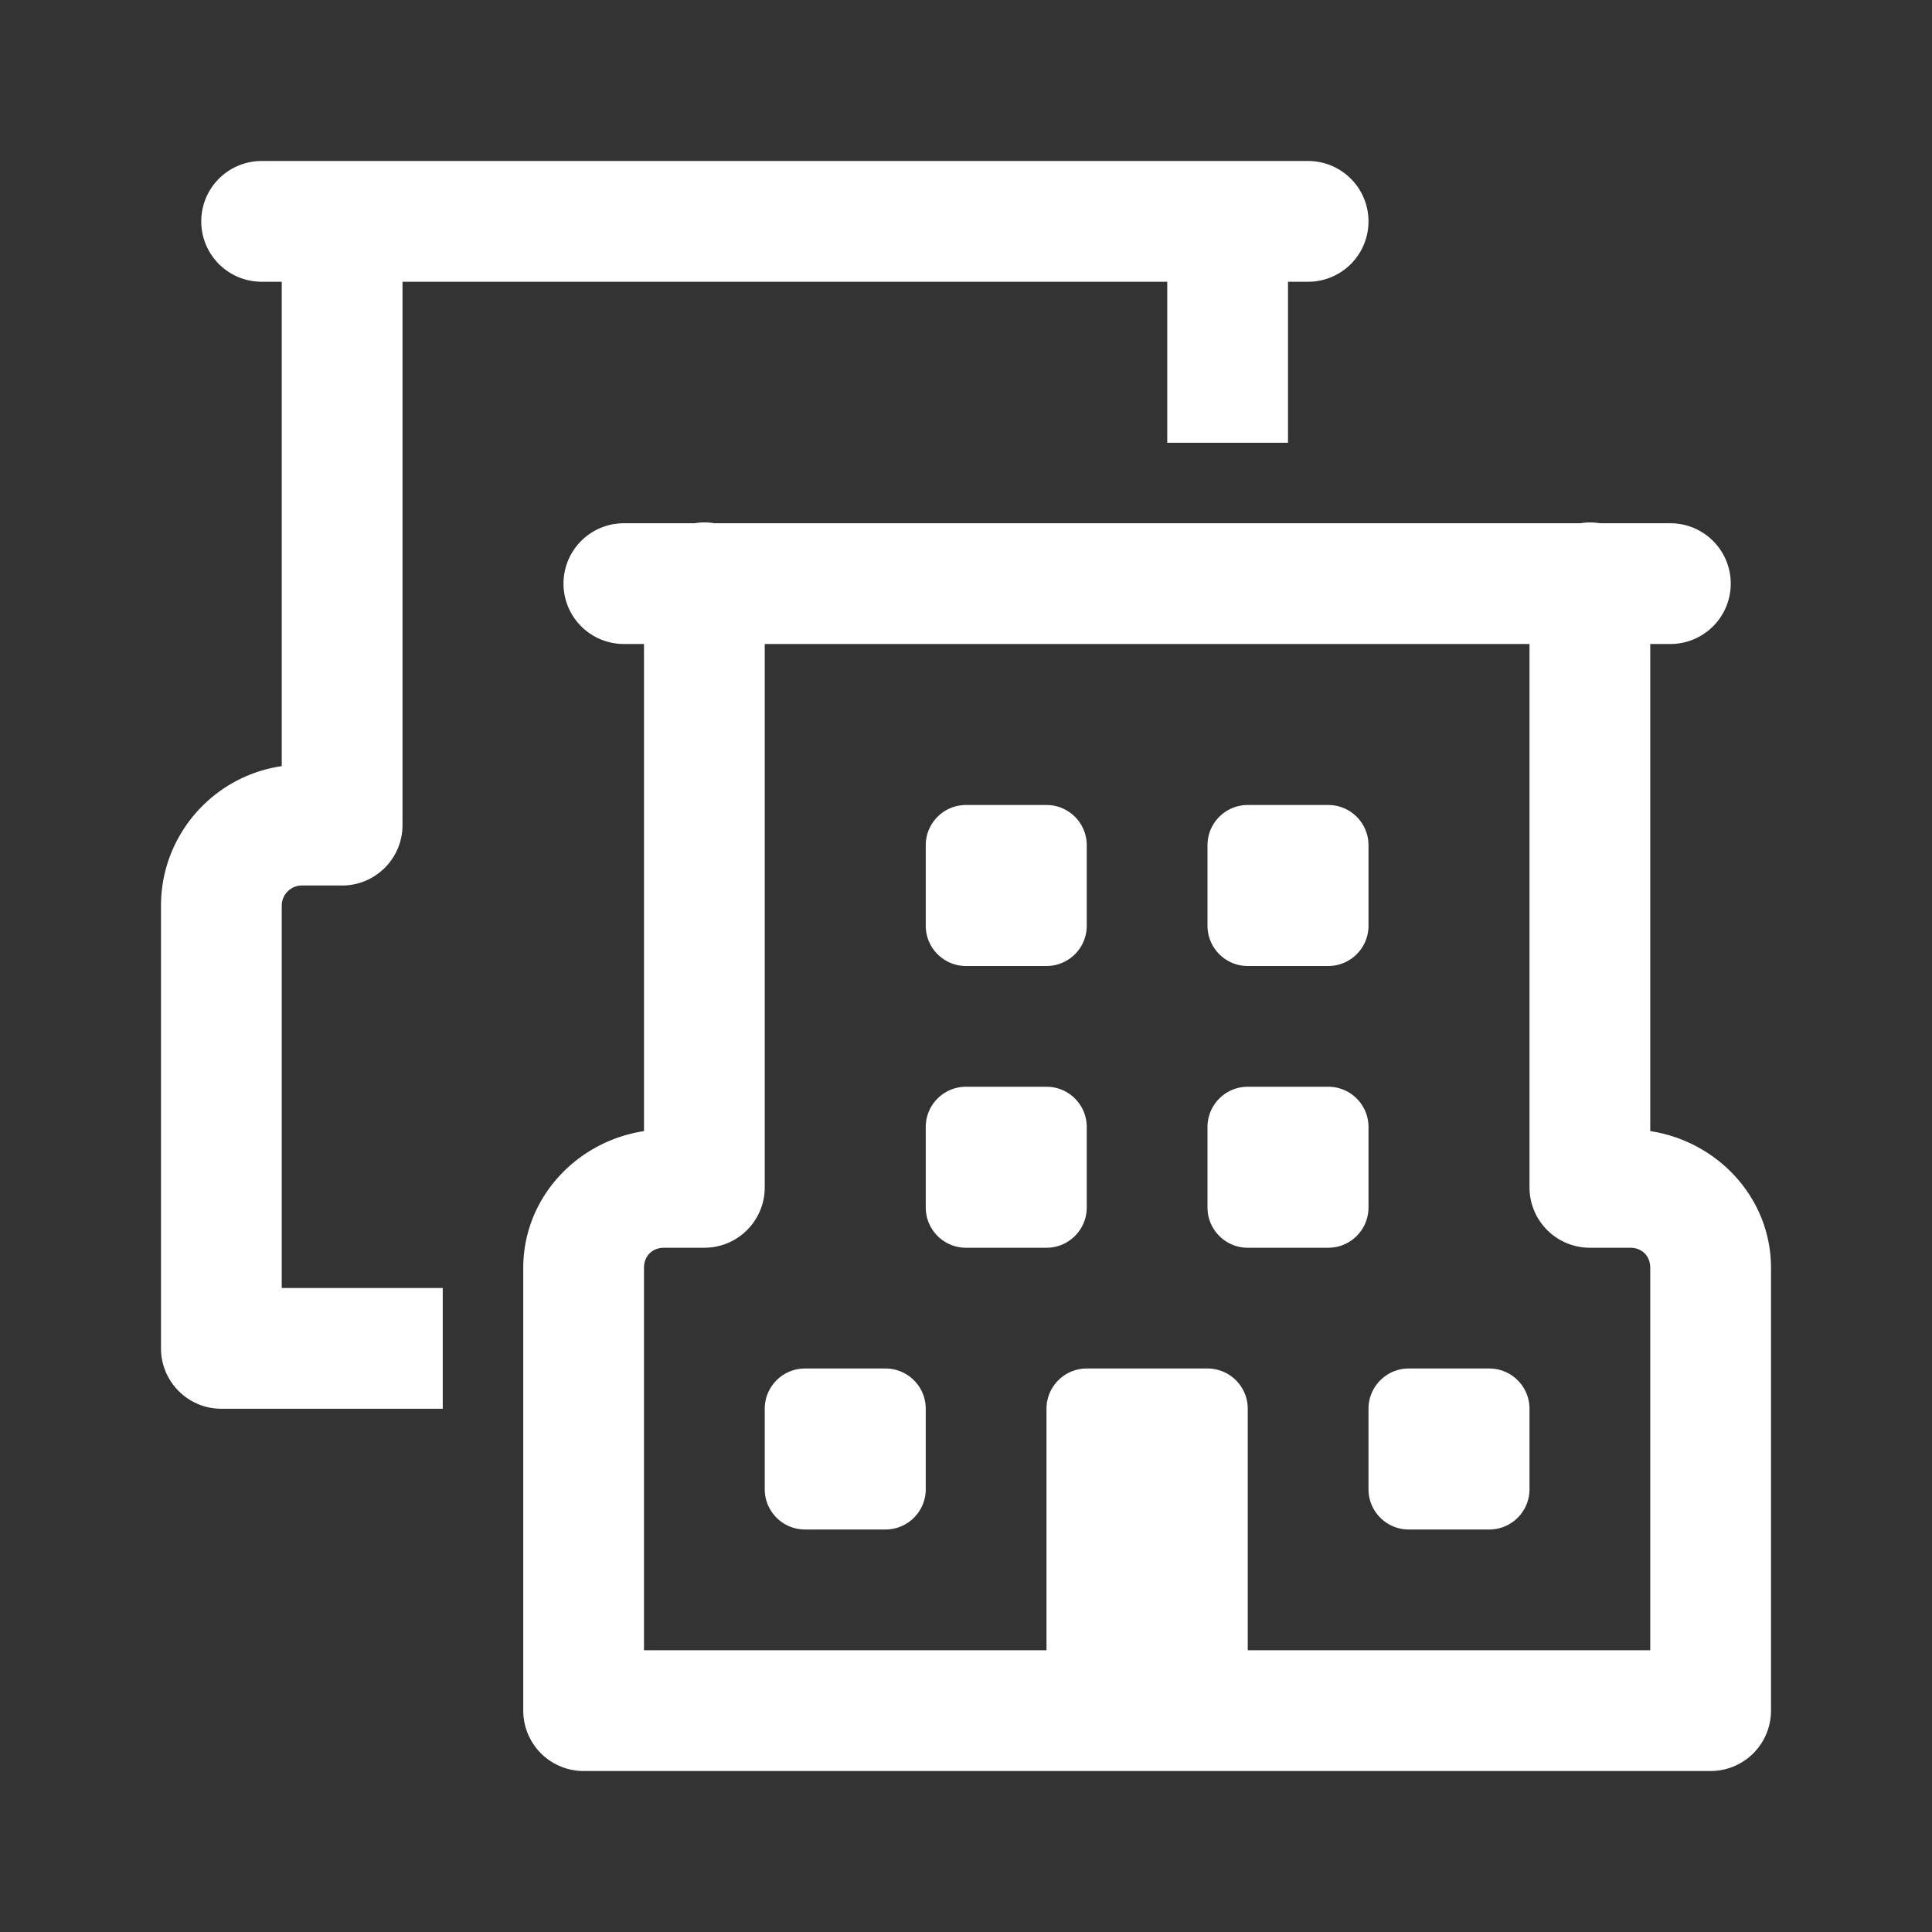 <svg xmlns="http://www.w3.org/2000/svg"  viewBox="0 0 48 48" width="48px" height="48px"><rect x="0" y="0" width="48" height="48" fill="#333333" stroke="none"/><path fill="#ffffff" d="M 6.5 4 A 1.5 1.5 0 1 0 6.5 7 L 7 7 L 7 19.035 C 5.306 19.279 4 20.74 4 22.5 L 4 33.5 C 4 34.328 4.672 35 5.5 35 L 11 35 L 11 32 L 7 32 L 7 22.5 C 7 22.225 7.225 22 7.5 22 L 8.5 22 C 9.328 22 10 21.328 10 20.5 L 10 7 L 29 7 L 29 11 L 32 11 L 32 7 L 32.5 7 A 1.5 1.5 0 1 0 32.5 4 L 6.5 4 z M 17.477 12.979 A 1.5 1.5 0 0 0 17.26 13 L 15.5 13 A 1.5 1.5 0 1 0 15.5 16 L 16 16 L 16 28.102 C 14.326 28.357 13 29.762 13 31.5 L 13 42.5 A 1.5 1.5 0 0 0 14.5 44 L 42.5 44 A 1.5 1.5 0 0 0 44 42.5 L 44 31.5 C 44 29.762 42.674 28.357 41 28.102 L 41 16 L 41.5 16 A 1.5 1.5 0 1 0 41.5 13 L 39.746 13 A 1.5 1.5 0 0 0 39.26 13 L 17.746 13 A 1.5 1.5 0 0 0 17.477 12.979 z M 19 16 L 38 16 L 38 29.5 A 1.5 1.5 0 0 0 39.5 31 L 40.5 31 C 40.795 31 41 31.205 41 31.5 L 41 41 L 31 41 L 31 35 C 31 34.448 30.552 34 30 34 L 27 34 C 26.448 34 26 34.448 26 35 L 26 41 L 16 41 L 16 31.5 C 16 31.205 16.205 31 16.5 31 L 17.5 31 A 1.5 1.5 0 0 0 19 29.5 L 19 16 z M 24 20 C 23.448 20 23 20.448 23 21 L 23 23 C 23 23.552 23.448 24 24 24 L 26 24 C 26.552 24 27 23.552 27 23 L 27 21 C 27 20.448 26.552 20 26 20 L 24 20 z M 31 20 C 30.448 20 30 20.448 30 21 L 30 23 C 30 23.552 30.448 24 31 24 L 33 24 C 33.552 24 34 23.552 34 23 L 34 21 C 34 20.448 33.552 20 33 20 L 31 20 z M 24 27 C 23.448 27 23 27.448 23 28 L 23 30 C 23 30.552 23.448 31 24 31 L 26 31 C 26.552 31 27 30.552 27 30 L 27 28 C 27 27.448 26.552 27 26 27 L 24 27 z M 31 27 C 30.448 27 30 27.448 30 28 L 30 30 C 30 30.552 30.448 31 31 31 L 33 31 C 33.552 31 34 30.552 34 30 L 34 28 C 34 27.448 33.552 27 33 27 L 31 27 z M 20 34 C 19.448 34 19 34.448 19 35 L 19 37 C 19 37.552 19.448 38 20 38 L 22 38 C 22.552 38 23 37.552 23 37 L 23 35 C 23 34.448 22.552 34 22 34 L 20 34 z M 35 34 C 34.448 34 34 34.448 34 35 L 34 37 C 34 37.552 34.448 38 35 38 L 37 38 C 37.552 38 38 37.552 38 37 L 38 35 C 38 34.448 37.552 34 37 34 L 35 34 z"/></svg>
